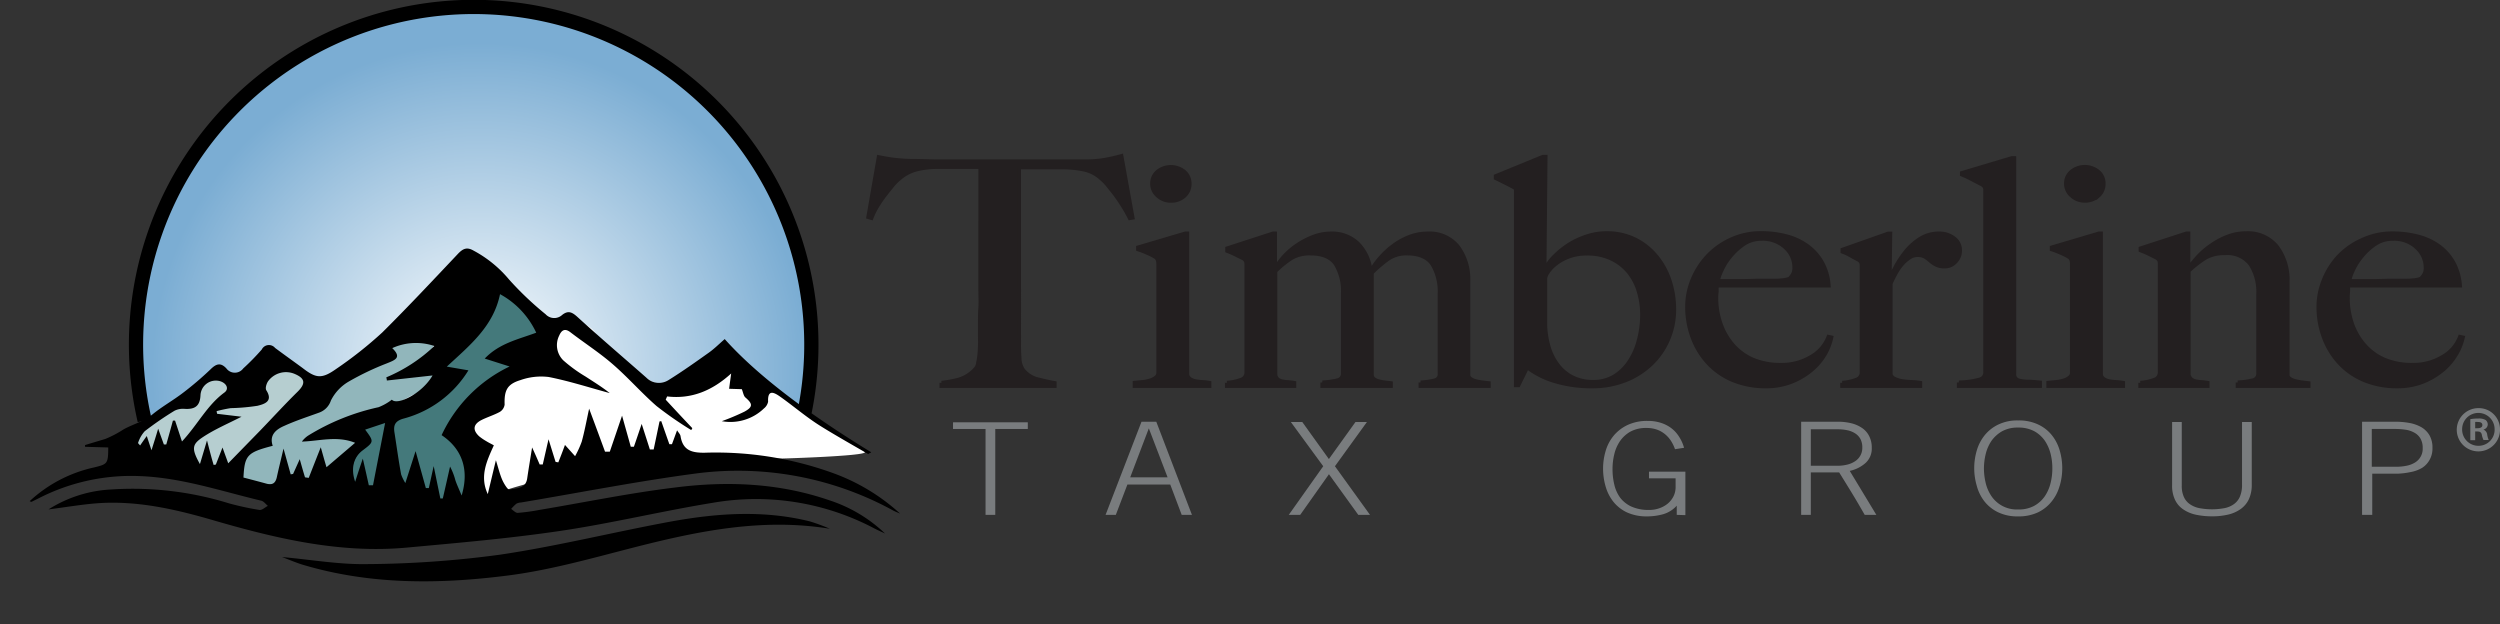 <svg xmlns="http://www.w3.org/2000/svg" xmlns:xlink="http://www.w3.org/1999/xlink" viewBox="0 0 375.73 93.78"><rect x="0" y="0" width="375.73" height="93.78" fill="#333333" stroke="none"/><defs><radialGradient id="radial-gradient" cx="72.12" cy="55.75" r="49.3" gradientUnits="userSpaceOnUse"><stop offset="0" stop-color="#fff"></stop><stop offset="1" stop-color="#7badd3"></stop></radialGradient></defs><g id="Layer_2" data-name="Layer 2"><g id="Layer_1-2" data-name="Layer 1"><path d="M169.8,32.78a19.45,19.45,0,0,0-1-1.78c-.38-.62-.77-1.19-1.17-1.73s-.8-1-1.18-1.5a8,8,0,0,0-1-1,5.57,5.57,0,0,0-2.38-1.26,15.65,15.65,0,0,0-3.28-.36l-1.72,0q-.74,0-1.47,0h-3.45c0,.8,0,1.87,0,3.23s0,2.78,0,4.27V51.13c0,.92,0,1.8.07,2.64a3.31,3.31,0,0,0,.5,1.78A4,4,0,0,0,155.91,57c1,.25,1.82.44,2.59.57V58h-17v-.47a16.86,16.86,0,0,0,2.62-.48,5.45,5.45,0,0,0,2.45-1.56,1.51,1.51,0,0,0,.4-.78c.08-.37.15-.78.21-1.24s.08-.95.1-1.49,0-1.06,0-1.57,0-1,0-1.75,0-1.53.06-2.42,0-1.8,0-2.75V25.09H144l-1.44,0-1.75,0a12.84,12.84,0,0,0-3.27.43,6.32,6.32,0,0,0-2.39,1.33,6.55,6.55,0,0,0-1,1c-.37.45-.75.93-1.16,1.45A19.76,19.76,0,0,0,131.83,31a10.92,10.92,0,0,0-.86,1.76l-.47-.14,1.57-9c.8.16,1.54.29,2.22.38a26.31,26.31,0,0,0,3,.19c1.33,0,2.51.06,3.56.07l3,0h9.95c1,0,2.06,0,3,0l3,0c1,0,2.23,0,3.56,0a17.37,17.37,0,0,0,2.85-.26c.75-.14,1.52-.32,2.33-.54l1.67,9.25Z" fill="#231f20" stroke="#231f20" stroke-miterlimit="10" stroke-width="0.6"></path><path d="M170.53,58v-.47l1.26-.12a5.64,5.64,0,0,0,1.12-.24,2.59,2.59,0,0,0,.84-.45.87.87,0,0,0,.34-.71V39.75a2.59,2.59,0,0,0-.08-.66.93.93,0,0,0-.44-.52,9.85,9.85,0,0,0-1.13-.57c-.43-.19-.9-.37-1.39-.53v-.28l7.07-2.09h.31V56.31a1,1,0,0,0,.45.68,2.44,2.44,0,0,0,.81.31,7.52,7.52,0,0,0,1,.12,9.21,9.21,0,0,1,1.07.12V58ZM178,29.43a2.88,2.88,0,0,1-2,.74,2.85,2.85,0,0,1-2-.76,2.35,2.35,0,0,1-.84-1.8,2.28,2.28,0,0,1,.81-1.8,3.18,3.18,0,0,1,4,0,2.28,2.28,0,0,1,.81,1.8A2.35,2.35,0,0,1,178,29.43Z" fill="#231f20" stroke="#231f20" stroke-miterlimit="10" stroke-width="0.6"></path><path d="M213.5,58v-.52a10,10,0,0,0,2.14-.31.92.92,0,0,0,.73-1V44.11a7.93,7.93,0,0,0-1.07-4.38c-.72-1.09-2-1.64-3.82-1.64a4.84,4.84,0,0,0-2.89.83A19,19,0,0,0,206.17,41V56.35a.76.76,0,0,0,.26.57,1.63,1.63,0,0,0,.68.36,7.08,7.08,0,0,0,.92.19l1,.12V58H198.74v-.52a12,12,0,0,0,2.25-.31,1,1,0,0,0,.84-1V44.07a7.72,7.72,0,0,0-1.08-4.39c-.71-1.06-2-1.59-3.79-1.59a5.37,5.37,0,0,0-2.83.67,14,14,0,0,0-2.46,2V56.31A1.15,1.15,0,0,0,192,57a1.58,1.58,0,0,0,.65.31,5.54,5.54,0,0,0,.87.12,9.5,9.5,0,0,1,1,.12V58H184.4v-.47a7.4,7.4,0,0,0,2.07-.43,1.14,1.14,0,0,0,.86-1.09V39.8a1.65,1.65,0,0,0-.08-.57,1.11,1.11,0,0,0-.44-.43l-1.1-.54c-.42-.21-.84-.39-1.26-.55v-.38l6.86-2.23h.31v5.13l.11,0a11.46,11.46,0,0,1,1.35-1.78A10.74,10.74,0,0,1,195,36.83a12.08,12.08,0,0,1,2.37-1.23,7.42,7.42,0,0,1,2.69-.5,5.54,5.54,0,0,1,4,1.5,6.73,6.73,0,0,1,1.9,4h.16a11.12,11.12,0,0,1,1.31-1.82,12.31,12.31,0,0,1,1.93-1.8,10.19,10.19,0,0,1,2.44-1.36,7.62,7.62,0,0,1,2.74-.52,5.45,5.45,0,0,1,4.58,2,8.14,8.14,0,0,1,1.55,5.13V56.35a.7.7,0,0,0,.31.57,2.14,2.14,0,0,0,.76.36,8.34,8.34,0,0,0,1,.19l1,.12V58Z" fill="#231f20" stroke="#231f20" stroke-miterlimit="10" stroke-width="0.6"></path><path d="M250.68,51.06a11.06,11.06,0,0,1-2.57,3.68,11.83,11.83,0,0,1-3.9,2.44,13.33,13.33,0,0,1-4.92.88,19,19,0,0,1-5.44-.73,12.74,12.74,0,0,1-4.13-2h-.26l-1.26,2.56h-.37V28.32c-.31-.19-.75-.43-1.31-.71s-1.13-.57-1.72-.85v-.29l7.06-2.89h.42l-.16,16.88.11,0a7,7,0,0,1,1.41-1.94,12.55,12.55,0,0,1,2.16-1.74,11.61,11.61,0,0,1,2.69-1.25,9.35,9.35,0,0,1,2.92-.48,9.56,9.56,0,0,1,4.34.95,9.74,9.74,0,0,1,3.18,2.54,11.21,11.21,0,0,1,2,3.65,13.75,13.75,0,0,1,.68,4.29A11.21,11.21,0,0,1,250.68,51.06Zm-4.4-7.3a8.31,8.31,0,0,0-1.51-2.89,7.52,7.52,0,0,0-2.58-2,8.34,8.34,0,0,0-3.7-.76,7.33,7.33,0,0,0-2.79.48,7.14,7.14,0,0,0-1.93,1.09,5.18,5.18,0,0,0-1.15,1.23,2,2,0,0,0-.39.9c0,.38,0,.93,0,1.66v3.61c0,.6,0,1.2,0,1.8a13.15,13.15,0,0,0,.47,3.1A8.53,8.53,0,0,0,234,54.72a6.48,6.48,0,0,0,2.21,1.94,6.83,6.83,0,0,0,3.29.74,6,6,0,0,0,3-.76,7.15,7.15,0,0,0,2.29-2.14,10.33,10.33,0,0,0,1.48-3.25,14.91,14.91,0,0,0,.53-4A11.83,11.83,0,0,0,246.28,43.76Z" fill="#231f20" stroke="#231f20" stroke-miterlimit="10" stroke-width="0.6"></path><path d="M274.3,53.15a9.09,9.09,0,0,1-2,2.4,10.92,10.92,0,0,1-3,1.8,10.38,10.38,0,0,1-3.9.71,12.72,12.72,0,0,1-4.87-.9,10.65,10.65,0,0,1-3.74-2.54,11.46,11.46,0,0,1-2.38-3.84,13,13,0,0,1-.84-4.67,10.66,10.66,0,0,1,.78-4,11.59,11.59,0,0,1,2.23-3.54,11.12,11.12,0,0,1,3.5-2.53,10.63,10.63,0,0,1,4.58-1,14.93,14.93,0,0,1,3.85.48A9.34,9.34,0,0,1,271.66,37a7.75,7.75,0,0,1,2.17,2.45,8.25,8.25,0,0,1,1,3.46H258c0,.25,0,.54,0,.88a8.47,8.47,0,0,0-.06,1,11.68,11.68,0,0,0,.63,3.82,9.84,9.84,0,0,0,1.83,3.22,8.47,8.47,0,0,0,3,2.21,10.55,10.55,0,0,0,4.24.8,8.54,8.54,0,0,0,4.58-1.21,5.84,5.84,0,0,0,2.59-3l.42.09A8.5,8.5,0,0,1,274.3,53.15Zm-6-16a5,5,0,0,0-3.58-1.26,4.71,4.71,0,0,0-2.65.78,9.41,9.41,0,0,0-2,1.83,9,9,0,0,0-1.33,2.11,7.78,7.78,0,0,0-.58,1.63h2.15c.63,0,1.24,0,1.86,0l1.91-.05,2.19,0c.53,0,1,0,1.47-.05a4.25,4.25,0,0,0,1.2-.24,3,3,0,0,0,.55-.71,2.11,2.11,0,0,0,.19-1A4,4,0,0,0,268.31,37.17Z" fill="#231f20" stroke="#231f20" stroke-miterlimit="10" stroke-width="0.6"></path><path d="M293.87,39.35a2.13,2.13,0,0,1-1.57.69,2.8,2.8,0,0,1-1.33-.27,4,4,0,0,1-.86-.59,5.6,5.6,0,0,0-.79-.59,2.2,2.2,0,0,0-1.15-.26,2.17,2.17,0,0,0-1.23.4,5.34,5.34,0,0,0-1.12,1,8,8,0,0,0-.95,1.4c-.28.52-.52,1-.73,1.49V56.31a1.22,1.22,0,0,0,.68.66,4.17,4.17,0,0,0,1.18.33c.43.06.89.1,1.36.12a9.85,9.85,0,0,1,1.23.12V58H276.87v-.47a7.25,7.25,0,0,0,2.06-.43A1.14,1.14,0,0,0,279.8,56V40a1.65,1.65,0,0,0-.08-.57,1.09,1.09,0,0,0-.45-.43c-.31-.16-.68-.35-1.1-.59a7.45,7.45,0,0,0-1.25-.59v-.29l6.85-2.42h.32L284,41.7h.11c.17-.38.45-.94.83-1.66a14.6,14.6,0,0,1,1.47-2.21,8.83,8.83,0,0,1,2.15-1.92,5.15,5.15,0,0,1,2.87-.81,3.54,3.54,0,0,1,2.23.71,2.2,2.2,0,0,1,.91,1.81A2.34,2.34,0,0,1,293.87,39.35Z" fill="#231f20" stroke="#231f20" stroke-miterlimit="10" stroke-width="0.6"></path><path d="M294.4,58v-.52a12.11,12.11,0,0,0,3.19-.45,1.08,1.08,0,0,0,.78-1.07V28.7a1.69,1.69,0,0,0-.07-.57,1.24,1.24,0,0,0-.45-.43c-.31-.15-.78-.4-1.41-.73a15.44,15.44,0,0,0-1.57-.74V26l7.48-2.23h.37V56.21a1,1,0,0,0,.23.71,1.31,1.31,0,0,0,.71.33,6.19,6.19,0,0,0,1.2.12c.49,0,1.07.06,1.73.12V58Z" fill="#231f20" stroke="#231f20" stroke-miterlimit="10" stroke-width="0.6"></path><path d="M307.85,58v-.47l1.25-.12a5.75,5.75,0,0,0,1.13-.24,2.44,2.44,0,0,0,.83-.45.87.87,0,0,0,.34-.71V39.75a2.62,2.62,0,0,0-.07-.66,1,1,0,0,0-.45-.52,9.09,9.09,0,0,0-1.13-.57,14.71,14.71,0,0,0-1.38-.53v-.28l7.06-2.09h.32V56.31a1,1,0,0,0,.44.68,2.44,2.44,0,0,0,.81.31,7.92,7.92,0,0,0,1,.12,9.39,9.39,0,0,1,1.08.12V58Zm7.5-28.58a2.88,2.88,0,0,1-2,.74,2.85,2.85,0,0,1-2-.76,2.35,2.35,0,0,1-.84-1.8,2.26,2.26,0,0,1,.82-1.8,3.17,3.17,0,0,1,4,0,2.26,2.26,0,0,1,.82,1.8A2.33,2.33,0,0,1,315.35,29.43Z" fill="#231f20" stroke="#231f20" stroke-miterlimit="10" stroke-width="0.6"></path><path d="M336.31,58v-.52a12,12,0,0,0,2.25-.31,1,1,0,0,0,.84-1v-12a7.7,7.7,0,0,0-1.15-4.44,4.36,4.36,0,0,0-3.87-1.68,5.73,5.73,0,0,0-2.88.66,15.84,15.84,0,0,0-2.57,2V56.31a1.2,1.2,0,0,0,.37.68,1.62,1.62,0,0,0,.63.31,4.7,4.7,0,0,0,.84.12,9.5,9.5,0,0,1,1,.12V58h-10.1v-.47a7.4,7.4,0,0,0,2.07-.43,1.14,1.14,0,0,0,.86-1.09V39.7a1.44,1.44,0,0,0-.08-.57,1.18,1.18,0,0,0-.44-.42l-1.1-.55q-.63-.3-1.26-.54v-.29l6.86-2.23h.31v5.13l.11,0a18.79,18.79,0,0,1,1.43-1.73,11.8,11.8,0,0,1,2-1.68,11,11,0,0,1,2.4-1.26,7.53,7.53,0,0,1,2.71-.5,5.58,5.58,0,0,1,4.64,2,8.22,8.22,0,0,1,1.62,5.27V56.35a.69.69,0,0,0,.33.57,2.46,2.46,0,0,0,.82.36,8.86,8.86,0,0,0,1,.19l1,.12V58Z" fill="#231f20" stroke="#231f20" stroke-miterlimit="10" stroke-width="0.6"></path><path d="M369.18,53.15a9.29,9.29,0,0,1-2,2.4,11,11,0,0,1-3,1.8,10.38,10.38,0,0,1-3.9.71,12.76,12.76,0,0,1-4.87-.9,10.65,10.65,0,0,1-3.74-2.54,11.46,11.46,0,0,1-2.38-3.84,13,13,0,0,1-.84-4.67,10.67,10.67,0,0,1,.79-4,11.37,11.37,0,0,1,2.22-3.54A11,11,0,0,1,355,36.08a10.59,10.59,0,0,1,4.58-1,14.85,14.85,0,0,1,3.84.48A9.25,9.25,0,0,1,366.53,37a7.78,7.78,0,0,1,2.18,2.45,8.39,8.39,0,0,1,1,3.46H352.9c0,.25,0,.54,0,.88a8.5,8.5,0,0,0-.05,1,11.94,11.94,0,0,0,.62,3.82,9.69,9.69,0,0,0,1.84,3.22,8.44,8.44,0,0,0,3,2.21,10.55,10.55,0,0,0,4.24.8,8.54,8.54,0,0,0,4.58-1.21,5.8,5.8,0,0,0,2.59-3l.42.09A8.44,8.44,0,0,1,369.18,53.15Zm-6-16a5,5,0,0,0-3.58-1.26,4.65,4.65,0,0,0-2.64.78,9,9,0,0,0-2,1.83,9.08,9.08,0,0,0-1.34,2.11,8.23,8.23,0,0,0-.57,1.63h2.14c.63,0,1.25,0,1.86,0l1.91-.05,2.2,0c.52,0,1,0,1.46-.05a4.26,4.26,0,0,0,1.21-.24,3.6,3.6,0,0,0,.55-.71,2.13,2.13,0,0,0,.18-1A4,4,0,0,0,363.18,37.17Z" fill="#231f20" stroke="#231f20" stroke-miterlimit="10" stroke-width="0.6"></path><path d="M149.58,64.47V77.38h-1.46V64.47h-4.89v-1h11.24l0,1Z" fill="#797c7e"></path><path d="M177.6,77.38l-1.72-4.56h-6.44l-1.74,4.56h-1.54l5.4-14h2.22l5.36,14Zm-4.94-13-2.8,7.36h5.62Z" fill="#797c7e"></path><path d="M204.14,77.38l-4.41-6.11-4.32,6.11h-1.72l5.18-7.31L194,63.42h1.72l4,5.57,4-5.57h1.72l-4.81,6.65,5.27,7.31Z" fill="#797c7e"></path><path d="M252,77.38V76a4.4,4.4,0,0,1-2,1.27,9,9,0,0,1-2.48.34,7.06,7.06,0,0,1-3-.6,5.77,5.77,0,0,1-2.05-1.61,6.61,6.61,0,0,1-1.16-2.29,9.54,9.54,0,0,1-.38-2.68,9.28,9.28,0,0,1,.39-2.67,6.38,6.38,0,0,1,1.21-2.29,6.1,6.1,0,0,1,2.09-1.6,6.91,6.91,0,0,1,3-.61,6.34,6.34,0,0,1,2,.29,5.21,5.21,0,0,1,1.59.82,4.87,4.87,0,0,1,1.15,1.28,5.89,5.89,0,0,1,.74,1.65l-1.36.21a5.76,5.76,0,0,0-.62-1.27,4.4,4.4,0,0,0-.9-1,4,4,0,0,0-1.22-.68,4.65,4.65,0,0,0-1.56-.24,4.87,4.87,0,0,0-2.42.56,4.76,4.76,0,0,0-1.57,1.45,5.94,5.94,0,0,0-.85,2,9.26,9.26,0,0,0-.25,2.14,9.85,9.85,0,0,0,.26,2.33,5.4,5.4,0,0,0,.89,2,4.5,4.5,0,0,0,1.7,1.34,6.31,6.31,0,0,0,2.66.5,4.37,4.37,0,0,0,1.54-.26,4,4,0,0,0,1.27-.71,3.46,3.46,0,0,0,.85-1.09,3.12,3.12,0,0,0,.31-1.36V71.89h-4v-1h5.47v6.53Z" fill="#797c7e"></path><path d="M280.25,77.38c-.62-1.09-1.25-2.17-1.89-3.22s-1.29-2.1-1.95-3.16h-4.26v6.38H270.7v-14h5.53a8.61,8.61,0,0,1,2,.23,5,5,0,0,1,1.62.71,3.24,3.24,0,0,1,1.07,1.22,3.73,3.73,0,0,1,.39,1.77,2.9,2.9,0,0,1-.92,2.26A5.2,5.2,0,0,1,278,70.77l4,6.61ZM279.62,66a2.35,2.35,0,0,0-.78-.85,3.46,3.46,0,0,0-1.16-.48,6.65,6.65,0,0,0-1.45-.15h-4.08V70h4.06a5.83,5.83,0,0,0,1.4-.17,3.59,3.59,0,0,0,1.18-.5,2.38,2.38,0,0,0,1.1-2.08A2.73,2.73,0,0,0,279.62,66Z" fill="#797c7e"></path><path d="M309.54,73.05a6.44,6.44,0,0,1-1.18,2.3A5.85,5.85,0,0,1,306.3,77a6.84,6.84,0,0,1-3,.61,6.67,6.67,0,0,1-3-.62,5.82,5.82,0,0,1-2.05-1.63A6.48,6.48,0,0,1,297.09,73a9.36,9.36,0,0,1,0-5.28,6.57,6.57,0,0,1,1.18-2.29,5.91,5.91,0,0,1,2.05-1.62,6.54,6.54,0,0,1,3-.62,6.7,6.7,0,0,1,3,.61,5.72,5.72,0,0,1,2.06,1.61,6.52,6.52,0,0,1,1.18,2.3,9.43,9.43,0,0,1,0,5.3Zm-1.34-4.8a6.25,6.25,0,0,0-.87-2,4.7,4.7,0,0,0-1.59-1.44,5,5,0,0,0-2.43-.55,4.84,4.84,0,0,0-2.42.56,5,5,0,0,0-1.59,1.44,6.1,6.1,0,0,0-.87,2,9.36,9.36,0,0,0-.26,2.15,9.51,9.51,0,0,0,.26,2.16,6,6,0,0,0,.87,2,4.6,4.6,0,0,0,4,2,4.88,4.88,0,0,0,2.43-.55,4.7,4.7,0,0,0,1.59-1.44,6.14,6.14,0,0,0,.87-2,8.94,8.94,0,0,0,.26-2.17A8.84,8.84,0,0,0,308.2,68.25Z" fill="#797c7e"></path><path d="M338,75a3.75,3.75,0,0,1-1.2,1.47,5.29,5.29,0,0,1-1.89.86,10.38,10.38,0,0,1-2.47.27,11.61,11.61,0,0,1-2.45-.25,5.41,5.41,0,0,1-1.89-.81,3.56,3.56,0,0,1-1.22-1.44,4.85,4.85,0,0,1-.43-2.15V63.42h1.45V73a4,4,0,0,0,.31,1.67,2.64,2.64,0,0,0,.89,1.09,3.76,3.76,0,0,0,1.41.6,10.16,10.16,0,0,0,3.86,0,3.63,3.63,0,0,0,1.42-.63,2.68,2.68,0,0,0,.87-1.14,4.43,4.43,0,0,0,.3-1.73V63.42h1.46V72.8A5.14,5.14,0,0,1,338,75Z" fill="#797c7e"></path><path d="M365.11,69.18A3.28,3.28,0,0,1,364,70.33a5.28,5.28,0,0,1-1.66.61,12.25,12.25,0,0,1-1.94.25c-.67,0-1.34,0-2,0l-1.87,0v6.19H355v-14h5a12.26,12.26,0,0,1,2.14.19,5.76,5.76,0,0,1,1.78.64,3.42,3.42,0,0,1,1.21,1.21,3.67,3.67,0,0,1,.45,1.89A3.47,3.47,0,0,1,365.11,69.18Zm-1.33-3.26a2.31,2.31,0,0,0-.9-.88,3.69,3.69,0,0,0-1.31-.45,10.14,10.14,0,0,0-1.61-.12h-3.5v5.68h3.61a7.7,7.7,0,0,0,1.55-.14,3.75,3.75,0,0,0,1.27-.46,2.4,2.4,0,0,0,1.22-2.22A2.72,2.72,0,0,0,363.78,65.92Z" fill="#797c7e"></path><path d="M121.25,63a51,51,0,1,0-99.4.16" fill-rule="evenodd" fill="url(#radial-gradient)"></path><path d="M21.74,63.2a50.75,50.75,0,1,1,100.18-9.94,50.47,50.47,0,0,1-1,8.67" fill="none" stroke="#000" stroke-miterlimit="10" stroke-width="2.14" fill-rule="evenodd"></path><path d="M89.85,50.62c-1.11-2.1-3.15-2.51-5.38-2.14-.71.12-2.15.46-2.54,1.17-.61,1.1.55,2.25-.15,3.39-.86,1.42-4,2.05-5.35,3.16a46.44,46.44,0,0,0-4.58,4.3,17.16,17.16,0,0,0-1.92,2C69.54,63.66,70.36,64,71,65c1.39,2.11,1.16,3.09,1,5.64s0,4.58,2.86,3.44c1.83-.72,3.55-1.13,5.51-1.71S84.11,70.5,86.1,70c3.25-.85,7-.58,10.34-1,1.89-.21,3.74-.64,5.64-.77,1,1,5.55.49,7.34.56,2.15.09,4.44.22,6.5.16,1.2,0,14.26-.4,14.07-1-.31-1-1-.79-1.56-1.26A35.48,35.48,0,0,0,125,64.47c-1.94-1.16-3.79-2.55-5.64-3.74-2.94-1.89-5.79-5.49-9.46-5.88-2.74-.28-4.58,2.07-7.07,2.82-3.26,1-5.21-.51-7.91-2a9.69,9.69,0,0,1-3-2.66,12.67,12.67,0,0,0-5-3.87" fill="#fff" fill-rule="evenodd"></path><path d="M78.37,45.83c-.12-.59-1.66-2.56-2.46-2.63-1.85-.14-2.68,3.93-3.41,5.27-1.62,3-4.88,3.72-6.17,6.8,3.42,3.3-12.55,7.52-12.12,9.79,1.95.9-.27,2.84-.66,3.55A5.54,5.54,0,0,0,53,72.36c.69,2,2.35,1.82,4,2,3,.34,5.83.82,8.85.89,2.56.06,5.64,1.17,6-1.91a18.64,18.64,0,0,0,0-4.72c-.3-1.79-2.72-3.28-2.69-4.73,0-1.14,2.56-2.66,3.31-3.58a16.82,16.82,0,0,1,2.16-2.44c2.14-1.79,4.11-4,6.17-5.66,2.33-1.93,1.95-3.34-.14-5.22A18,18,0,0,0,77,44.27" fill="#44797b" fill-rule="evenodd"></path><path d="M64.15,47.38c-.91,1.62-3.73,2.38-5.25,3.38s-3.4,1.56-5,2.59c-1.06.71-1.72,1.84-2.72,2.58a26.51,26.51,0,0,0-2.94,1.81c-.75.69-1.23,2-2.08,2.54-1.09.73-2.31.66-3.37,1.68-1.54,1.47-3.07,3-4.52,4.63-1.16,1.32-3.42,2.69-2.26,4.93.8,1.53,4.54,1.28,6.12,1.31,3.46.06,5,.06,7.46-2.42,1.29-1.3,3.05-2.54,4-4,1.32-2.08-.26-1.93-1.53-3.26,3.66-.21,6.41-1.86,9.56-3.58,1.79-1,5.14-1.44,5.44-3.89-1.89-.39-2.89-.79-2.29-2.85.32-1.1,3.15-4.81.4-4.92" fill="#91b6bb" fill-rule="evenodd"></path><path d="M19.59,66c1.5-2,4.75-4.21,6.86-5.43a42.84,42.84,0,0,0,6.26-5c-.12,2.1,2.9,2.69,4.39,2,1.66-.8,2.32-2.88,4-3.69,4.2,1.2,4.85,2.82,6.46,3.63.49,2.24-4.47,4.37-6,5.62A14.35,14.35,0,0,0,39,66a8,8,0,0,1-2.46,2.13c-1.2.85-2.07,2.75-3.44,3.33-1.92.81-3.71-1.19-5.47-1.7-2-.57-7.82-.74-7.52-4-.3.06-.35-.1-.49-.19" fill="#b6ced0" fill-rule="evenodd"></path><g id="BMO7HC"><path d="M0,89.79Q.84,60.5,1.67,31.19l140.13,4q-.84,29.29-1.67,58.6ZM7.29,76.56c2.77-.35,5.33-.81,7.9-1,5.58-.3,11,.9,16.29,2.44,9.69,2.83,19.45,5.22,29.66,4.28,7.71-.71,15.44-1.38,23.09-2.51s15.31-3,23-4.24a38,38,0,0,1,24.15,3.85c.54.28,1.09.52,1.64.78a21.91,21.91,0,0,0-8.39-5c-7.55-2.6-15.36-2.86-23.17-1.91-6.84.83-13.6,2.23-20.4,3.37a29.48,29.48,0,0,1-3.23.44c-.32,0-.65-.38-1-.59a6.55,6.55,0,0,1,.79-.79,1.72,1.72,0,0,1,.7-.18c8.76-1.47,17.49-3.19,26.29-4.36a48.56,48.56,0,0,1,29.68,5.59c.32.17.66.29,1,.44a30.16,30.16,0,0,0-10.25-6.15,51.7,51.7,0,0,0-19.13-3c-2,0-3.28-.36-3.62-2.49,0-.28-.3-.52-.52-.88-.3.81-.53,1.45-.77,2.09l-.39,0c-.41-1.15-.81-2.31-1.22-3.47l-.26.05c-.29,1.4-.58,2.81-.88,4.21l-.57,0c-.38-1.2-.77-2.4-1.23-3.84-.46,1.35-.82,2.39-1.17,3.43h-.47c-.4-1.44-.81-2.88-1.31-4.67-.7,2.07-1.27,3.74-1.84,5.41l-.72,0c-.74-2-1.49-4-2.39-6.46-.42,1.94-.7,3.47-1.11,4.95a14.52,14.52,0,0,1-1,2.19l-1.52-1.69c-.33.86-.67,1.74-1,2.62l-.41-.07c-.33-1-.65-2.09-1.06-3.4-.34,1.46-.6,2.63-.87,3.79h-.46c-.33-.76-.67-1.51-1.14-2.56-.29,1.81-.53,3.24-.74,4.67-.24,1.59-1.65,1.43-2.67,1.66-.25.06-.83-.9-1.08-1.47-.37-.85-.58-1.76-.95-2.94-.47,1.93-.84,3.51-1.22,5.09-1.26-2.68-.15-5,.91-7.33-.43-.24-.81-.42-1.16-.64A7.79,7.79,0,0,1,72,65.57c-1-.92-.91-1.77.29-2.41.91-.47,1.91-.76,2.81-1.25a1.53,1.53,0,0,0,.73-1.09c-.07-2.14.35-3.08,2.37-3.69a9.32,9.32,0,0,1,4.26-.47c3.09.61,6.11,1.59,9.17,2.42-1.1-.88-2.38-1.67-3.64-2.49a21.9,21.9,0,0,1-3.4-2.32A3.21,3.21,0,0,1,84,50.55c.33-.76.81-1.18,1.68-.51C87.75,51.66,90,53.11,92,54.85c2.29,2,4.29,4.31,6.58,6.28a54.44,54.44,0,0,0,5.22,3.62l.16-.29c-1.31-1.43-2.63-2.85-4-4.28l.21-.49c3.68.43,6.76-.84,9.63-3.45-.14,1-.22,1.62-.31,2.3l1.91.06c.2.5.26,1,.54,1.25,1.11,1,1.16,1.41-.15,2.13a33.9,33.9,0,0,1-3.4,1.43,7.26,7.26,0,0,0,6.35-1.93,1.7,1.7,0,0,0,.61-1c-.09-1.94.94-1.36,1.79-.77,1.84,1.29,3.55,2.75,5.42,4s3.85,2.26,5.79,3.38l.29-.49c-7.18-4.42-14.1-9.18-19.8-15.58-.86.75-1.55,1.44-2.33,2-2,1.43-4,2.86-6.11,4.16a2.67,2.67,0,0,1-3.35-.37c-3.41-3-6.86-5.95-10.22-9-.82-.75-1.41-1.21-2.43-.41A1.76,1.76,0,0,1,82,47.23,47.84,47.84,0,0,1,76.5,42a17.93,17.93,0,0,0-5.3-4.3c-1-.61-1.64-.32-2.44.54-3.74,4-7.48,8-11.41,11.73a60.33,60.33,0,0,1-7,5.53c-2.11,1.5-2.93,1.34-5-.21-1.36-1-2.77-2-4.11-3a1.2,1.2,0,0,0-2,.24,35.72,35.72,0,0,1-2.79,2.85,1.57,1.57,0,0,1-2.52,0c-.87-.94-1.54-.71-2.39.13a48.42,48.42,0,0,1-4.15,3.54c-1.49,1.14-3.15,2.06-4.6,3.25-1.29,1-2.9,1.45-4.3,2.22A16.41,16.41,0,0,1,15.82,66c-1,.32-2,.61-3.05.92,0,.09,0,.17,0,.26l3.49.1c0,2.46-.07,2.49-2.12,3a20.73,20.73,0,0,0-9.69,5.07c.18.07.24.12.28.1l1.13-.56a30.48,30.48,0,0,1,15.29-3.23c6.23.26,12.11,2.26,18.1,3.69.38.09.67.51,1,.78-.43.22-.89.67-1.27.61a42.62,42.62,0,0,1-4.61-1A48.94,48.94,0,0,0,16.79,73.6,19.33,19.33,0,0,0,7.29,76.56Zm117.43,2.91a27.33,27.33,0,0,0-3-1.07c-6.91-1.73-13.86-1.25-20.75,0-8.61,1.55-17.13,3.68-25.78,5a155.47,155.47,0,0,1-19.9,1.42c-4.28.09-8.59-.68-12.9-1.06,1,.37,2,.8,3,1.12,10.25,3.09,20.73,3,31.15,1.63,6.32-.83,12.53-2.6,18.73-4.19C104.93,79.81,114.6,77.81,124.72,79.47Z" fill="none"></path><path d="M7.29,76.56a19.33,19.33,0,0,1,9.5-3,48.94,48.94,0,0,1,17.59,2.08,42.62,42.62,0,0,0,4.61,1c.38.06.84-.39,1.27-.61-.33-.27-.62-.69-1-.78-6-1.43-11.87-3.43-18.1-3.69A30.48,30.48,0,0,0,5.87,74.86l-1.13.56s-.1,0-.28-.1a20.73,20.73,0,0,1,9.69-5.07c2-.5,2.11-.53,2.12-3l-3.49-.1c0-.09,0-.17,0-.26,1-.31,2-.6,3.05-.92a16.41,16.41,0,0,0,2.76-1.45c1.4-.77,3-1.17,4.3-2.22,1.45-1.19,3.11-2.11,4.6-3.25a48.42,48.42,0,0,0,4.15-3.54c.85-.84,1.52-1.07,2.39-.13a1.57,1.57,0,0,0,2.52,0,35.72,35.72,0,0,0,2.79-2.85,1.2,1.2,0,0,1,2-.24c1.34,1,2.75,2,4.11,3,2,1.55,2.86,1.71,5,.21a60.33,60.33,0,0,0,7-5.53C61.28,46.17,65,42.2,68.76,38.22c.8-.86,1.4-1.15,2.44-.54A17.93,17.93,0,0,1,76.5,42,47.84,47.84,0,0,0,82,47.23a1.76,1.76,0,0,0,2.48.11c1-.8,1.61-.34,2.43.41,3.36,3.06,6.81,6,10.22,9a2.67,2.67,0,0,0,3.35.37c2.09-1.3,4.1-2.73,6.11-4.16.78-.56,1.47-1.25,2.33-2,5.7,6.4,14.81,12.62,22,17-.1.16-.32.13-.42.29-1.93-1.12-6-3.42-7.85-4.65s-3.58-2.7-5.42-4c-.85-.59-1.88-1.17-1.79.77a1.7,1.7,0,0,1-.61,1,7.26,7.26,0,0,1-6.35,1.93,33.9,33.9,0,0,0,3.4-1.43c1.31-.72,1.26-1.17.15-2.13-.28-.24-.34-.75-.54-1.25l-1.91-.06c.09-.68.17-1.29.31-2.3-2.87,2.61-6,3.88-9.63,3.45l-.21.49c1.32,1.43,2.64,2.85,4,4.28l-.16.29a54.44,54.44,0,0,1-5.22-3.62c-2.29-2-4.29-4.3-6.58-6.28-2-1.74-4.26-3.19-6.37-4.81-.87-.67-1.35-.25-1.68.51a3.21,3.21,0,0,0,.62,3.72A21.9,21.9,0,0,0,88,56.59c1.26.82,2.54,1.61,3.64,2.49-3.06-.83-6.08-1.81-9.17-2.42a9.32,9.32,0,0,0-4.26.47c-2,.61-2.44,1.55-2.37,3.69a1.53,1.53,0,0,1-.73,1.09c-.9.49-1.9.78-2.81,1.25-1.2.64-1.28,1.49-.29,2.41a7.79,7.79,0,0,0,1.05.72c.35.22.73.4,1.16.64-1.06,2.35-2.17,4.65-.91,7.33.38-1.58.75-3.16,1.22-5.09.37,1.18.58,2.09.95,2.94.25.57.83,1.53,1.08,1.47,1-.23,2.43-.07,2.67-1.66.21-1.43.45-2.86.74-4.67.47,1,.81,1.8,1.14,2.56h.46c.27-1.16.53-2.33.87-3.79.41,1.31.73,2.36,1.06,3.4l.41.07c.35-.88.69-1.76,1-2.62l1.52,1.69a14.52,14.52,0,0,0,1-2.19c.41-1.48.69-3,1.11-4.95.9,2.41,1.65,4.44,2.39,6.46l.72,0c.57-1.67,1.14-3.34,1.84-5.41.5,1.79.91,3.23,1.31,4.67h.47c.35-1,.71-2.08,1.17-3.43.46,1.44.85,2.64,1.23,3.84l.57,0c.3-1.4.59-2.81.88-4.21l.26-.05c.41,1.16.81,2.32,1.22,3.47l.39,0c.24-.64.47-1.28.77-2.09.22.36.48.6.52.88.34,2.13,1.66,2.51,3.62,2.49a51.7,51.7,0,0,1,19.13,3,30.16,30.16,0,0,1,10.25,6.15c-.33-.15-.67-.27-1-.44a48.56,48.56,0,0,0-29.68-5.59c-8.8,1.17-17.53,2.89-26.29,4.36a1.72,1.72,0,0,0-.7.18,6.55,6.55,0,0,0-.79.79c.33.21.66.61,1,.59a29.48,29.48,0,0,0,3.23-.44c6.8-1.14,13.56-2.54,20.4-3.37,7.81-1,15.62-.69,23.17,1.91a21.91,21.91,0,0,1,8.39,5c-.55-.26-1.1-.5-1.64-.78a38,38,0,0,0-24.15-3.85c-7.7,1.25-15.3,3.1-23,4.24s-15.38,1.8-23.09,2.51c-10.21.94-20-1.45-29.66-4.28C26.17,76.5,20.77,75.3,15.19,75.6,12.62,75.75,10.06,76.21,7.29,76.56ZM66.37,65.4A21.51,21.51,0,0,1,76.59,55.08l-3.74-1.19C75.07,51.57,77.92,51,80.59,50a12.68,12.68,0,0,0-5.44-5.79c-1,4.85-4.53,7.68-8,10.89l3.25.56a16.37,16.37,0,0,1-9.67,7.23c-1.35.35-1.63,1-1.44,2.14.33,2.1.61,4.19,1,6.28a6.79,6.79,0,0,0,.63,1.29l1.54-4.8c.57,2.06,1.06,3.81,1.54,5.55l.45,0c.21-.95.42-1.91.73-3.3l1,4.87.37,0c.37-1.6.73-3.2,1.09-4.8a9.61,9.61,0,0,1,.8,2.06c.23.68.54,1.33.94,2.29C70.55,70.61,69.46,67.46,66.37,65.4ZM45.84,71.74l.56.08c.58-1.47,1.15-2.94,1.81-4.6.32,1.14.58,2.07.86,3l4.3-3.67c-2.69-1.09-5.33-.27-8-.18a3.6,3.6,0,0,1,.94-.9A33.85,33.85,0,0,1,56.89,61.2a8.08,8.08,0,0,0,2-1.13c.84.92,4.57-.94,6.12-3.64l-6.87.76c0-.16-.05-.32-.08-.48A23.77,23.77,0,0,0,65.28,52a8.64,8.64,0,0,0-6.33.32c1.52,1.46.37,1.81-.86,2.31a41.15,41.15,0,0,0-5.72,2.74,6.84,6.84,0,0,0-2.64,2.83A2.88,2.88,0,0,1,48,62c-1.76.64-3.55,1.22-5.27,2-1.26.54-2.29,1.4-1.74,3-3.84,1-4.23,1.41-4.4,4.77,1.14.3,2.3.6,3.46.92.89.25,1.37-.08,1.56-1,.28-1.29.6-2.56,1-4.27l1.08,3.87.36-.06,1-2.22C45.37,70.16,45.61,71,45.84,71.74Zm-12.4-4.48.86,2.37,4.88-5c1.85-1.92,3.65-3.89,5.55-5.76,1.24-1.23,1.15-2-.46-2.68a3.33,3.33,0,0,0-4,1.14c-.23.37-.43,1-.25,1.32,1.09,1.7-.33,2.09-1.34,2.34a30.35,30.35,0,0,1-4,.35,20,20,0,0,0-2.12.45c0,.13.05.26.07.4l3.67.44c-2.1,1.07-4,1.88-5.71,3s-1.89,1.72-.54,4.12c.35-1.18.65-2.16,1.06-3.56.39,1.5.67,2.6,1,3.69l.33-.06Zm-6.09-.91c2.38-2.56,3.79-5.46,6.37-7.35.76-.55.33-1.43-.68-1.72a2.31,2.31,0,0,0-2.91,2.17c-.09,1.64-.91,2.08-2.35,2a2.87,2.87,0,0,0-1.55.28,49.34,49.34,0,0,0-4.48,3.08,4.8,4.8,0,0,0-1,1.76c0,.06.18.23.31.38.32-.47.6-.87,1-1.42.25.75.42,1.28.71,2.14.37-1.19.64-2,1-3.24.39,1.07.62,1.72.86,2.37l.36,0c.34-1.2.68-2.4,1-3.59l.32,0C26.62,64.13,26.9,65,27.35,66.35Zm27.18,2.58c.37,1.61.63,2.79.9,4h.63c.58-3,1.17-6,1.82-9.36l-3,1c1.35,1.82,1.35,1.82-.43,3.16-1.29,1-1.77,2.65-1.07,4.68C53.79,71.11,54.09,70.2,54.53,68.93Z" fill-rule="evenodd"></path><path d="M124.72,79.47c-10.12-1.66-19.79.34-29.46,2.81-6.2,1.59-12.41,3.36-18.73,4.19-10.42,1.35-20.9,1.46-31.15-1.63-1-.32-2-.75-3-1.12,4.31.38,8.62,1.15,12.9,1.06a155.47,155.47,0,0,0,19.9-1.42c8.65-1.29,17.17-3.42,25.78-5,6.89-1.24,13.84-1.72,20.75,0A27.33,27.33,0,0,1,124.72,79.47Z" fill-rule="evenodd"></path><path d="M66.37,65.4c3.09,2.06,4.18,5.21,2.92,9.07-.4-1-.71-1.61-.94-2.29a9.61,9.61,0,0,0-.8-2.06c-.36,1.6-.72,3.2-1.09,4.8l-.37,0-1-4.87c-.31,1.39-.52,2.35-.73,3.3l-.45,0c-.48-1.74-1-3.49-1.54-5.55l-1.54,4.8a6.79,6.79,0,0,1-.63-1.29c-.34-2.09-.62-4.18-1-6.28-.19-1.18.09-1.79,1.44-2.14a16.37,16.37,0,0,0,9.67-7.23l-3.25-.56c3.47-3.21,7-6,8-10.89A12.68,12.68,0,0,1,80.59,50c-2.67,1-5.52,1.57-7.74,3.89l3.74,1.19A21.51,21.51,0,0,0,66.37,65.4Z" fill="none" fill-rule="evenodd"></path><path d="M45.84,71.74c-.23-.79-.47-1.58-.8-2.68l-1,2.22-.36.06-1.08-3.87c-.41,1.71-.73,3-1,4.27-.19.89-.67,1.22-1.56,1-1.16-.32-2.32-.62-3.46-.92.17-3.36.56-3.78,4.4-4.77-.55-1.62.48-2.48,1.74-3,1.72-.75,3.51-1.33,5.27-2a2.88,2.88,0,0,0,1.77-1.79,6.84,6.84,0,0,1,2.64-2.83,41.15,41.15,0,0,1,5.72-2.74c1.23-.5,2.38-.85.86-2.31A8.64,8.64,0,0,1,65.28,52,23.77,23.77,0,0,1,58,56.71c0,.16.05.32.08.48L65,56.43c-1.55,2.7-5.28,4.56-6.12,3.64a8.08,8.08,0,0,1-2,1.13,33.85,33.85,0,0,0-10.54,4.32,3.6,3.6,0,0,0-.94.9c2.63-.09,5.27-.91,8,.18l-4.3,3.67c-.28-1-.54-1.91-.86-3-.66,1.66-1.23,3.13-1.81,4.6Z" fill="none" fill-rule="evenodd"></path><path d="M33.44,67.26l-1,2.47-.33.06c-.29-1.09-.57-2.19-1-3.69-.41,1.4-.71,2.38-1.06,3.56-1.35-2.4-1.33-3,.54-4.12s3.61-1.88,5.71-3l-3.67-.44c0-.14,0-.27-.07-.4a20,20,0,0,1,2.12-.45,30.35,30.35,0,0,0,4-.35c1-.25,2.43-.64,1.34-2.34-.18-.28,0-1,.25-1.32a3.33,3.33,0,0,1,4-1.14c1.61.66,1.7,1.45.46,2.68-1.9,1.87-3.7,3.84-5.55,5.76l-4.88,5Z" fill="none" fill-rule="evenodd"></path><path d="M27.35,66.35c-.45-1.39-.73-2.22-1-3.06l-.32,0c-.35,1.19-.69,2.39-1,3.59l-.36,0c-.24-.65-.47-1.3-.86-2.37-.38,1.2-.65,2.05-1,3.24-.29-.86-.46-1.39-.71-2.14-.39.55-.67,1-1,1.42-.13-.15-.34-.32-.31-.38a4.8,4.8,0,0,1,1-1.76,49.34,49.34,0,0,1,4.48-3.08,2.87,2.87,0,0,1,1.55-.28c1.44.05,2.26-.39,2.35-2A2.31,2.31,0,0,1,33,57.28c1,.29,1.44,1.17.68,1.72C31.14,60.89,29.73,63.79,27.35,66.35Z" fill="none" fill-rule="evenodd"></path><path d="M54.53,68.93c-.44,1.27-.74,2.18-1.16,3.41-.7-2-.22-3.7,1.07-4.68,1.78-1.34,1.78-1.34.43-3.16l3-1c-.65,3.36-1.24,6.36-1.82,9.36h-.63C55.16,71.72,54.9,70.54,54.53,68.93Z" fill="none" fill-rule="evenodd"></path></g><path d="M375.73,64.5a3.25,3.25,0,1,1-3.24-3.16A3.18,3.18,0,0,1,375.73,64.5Zm-5.69,0A2.44,2.44,0,0,0,372.51,67a2.41,2.41,0,0,0,2.41-2.5,2.44,2.44,0,1,0-4.88,0ZM372,66.16h-.73V63a6.14,6.14,0,0,1,1.21-.1,2,2,0,0,1,1.1.23.88.88,0,0,1,.31.7.82.82,0,0,1-.66.73v0a.93.93,0,0,1,.58.78,2.83,2.83,0,0,0,.23.79h-.79a3.24,3.24,0,0,1-.25-.77c-.06-.35-.25-.51-.65-.51H372Zm0-1.8h.35c.4,0,.73-.13.73-.46s-.21-.48-.68-.48a1.68,1.68,0,0,0-.4,0Z" fill="#797c7e"></path></g></g></svg>